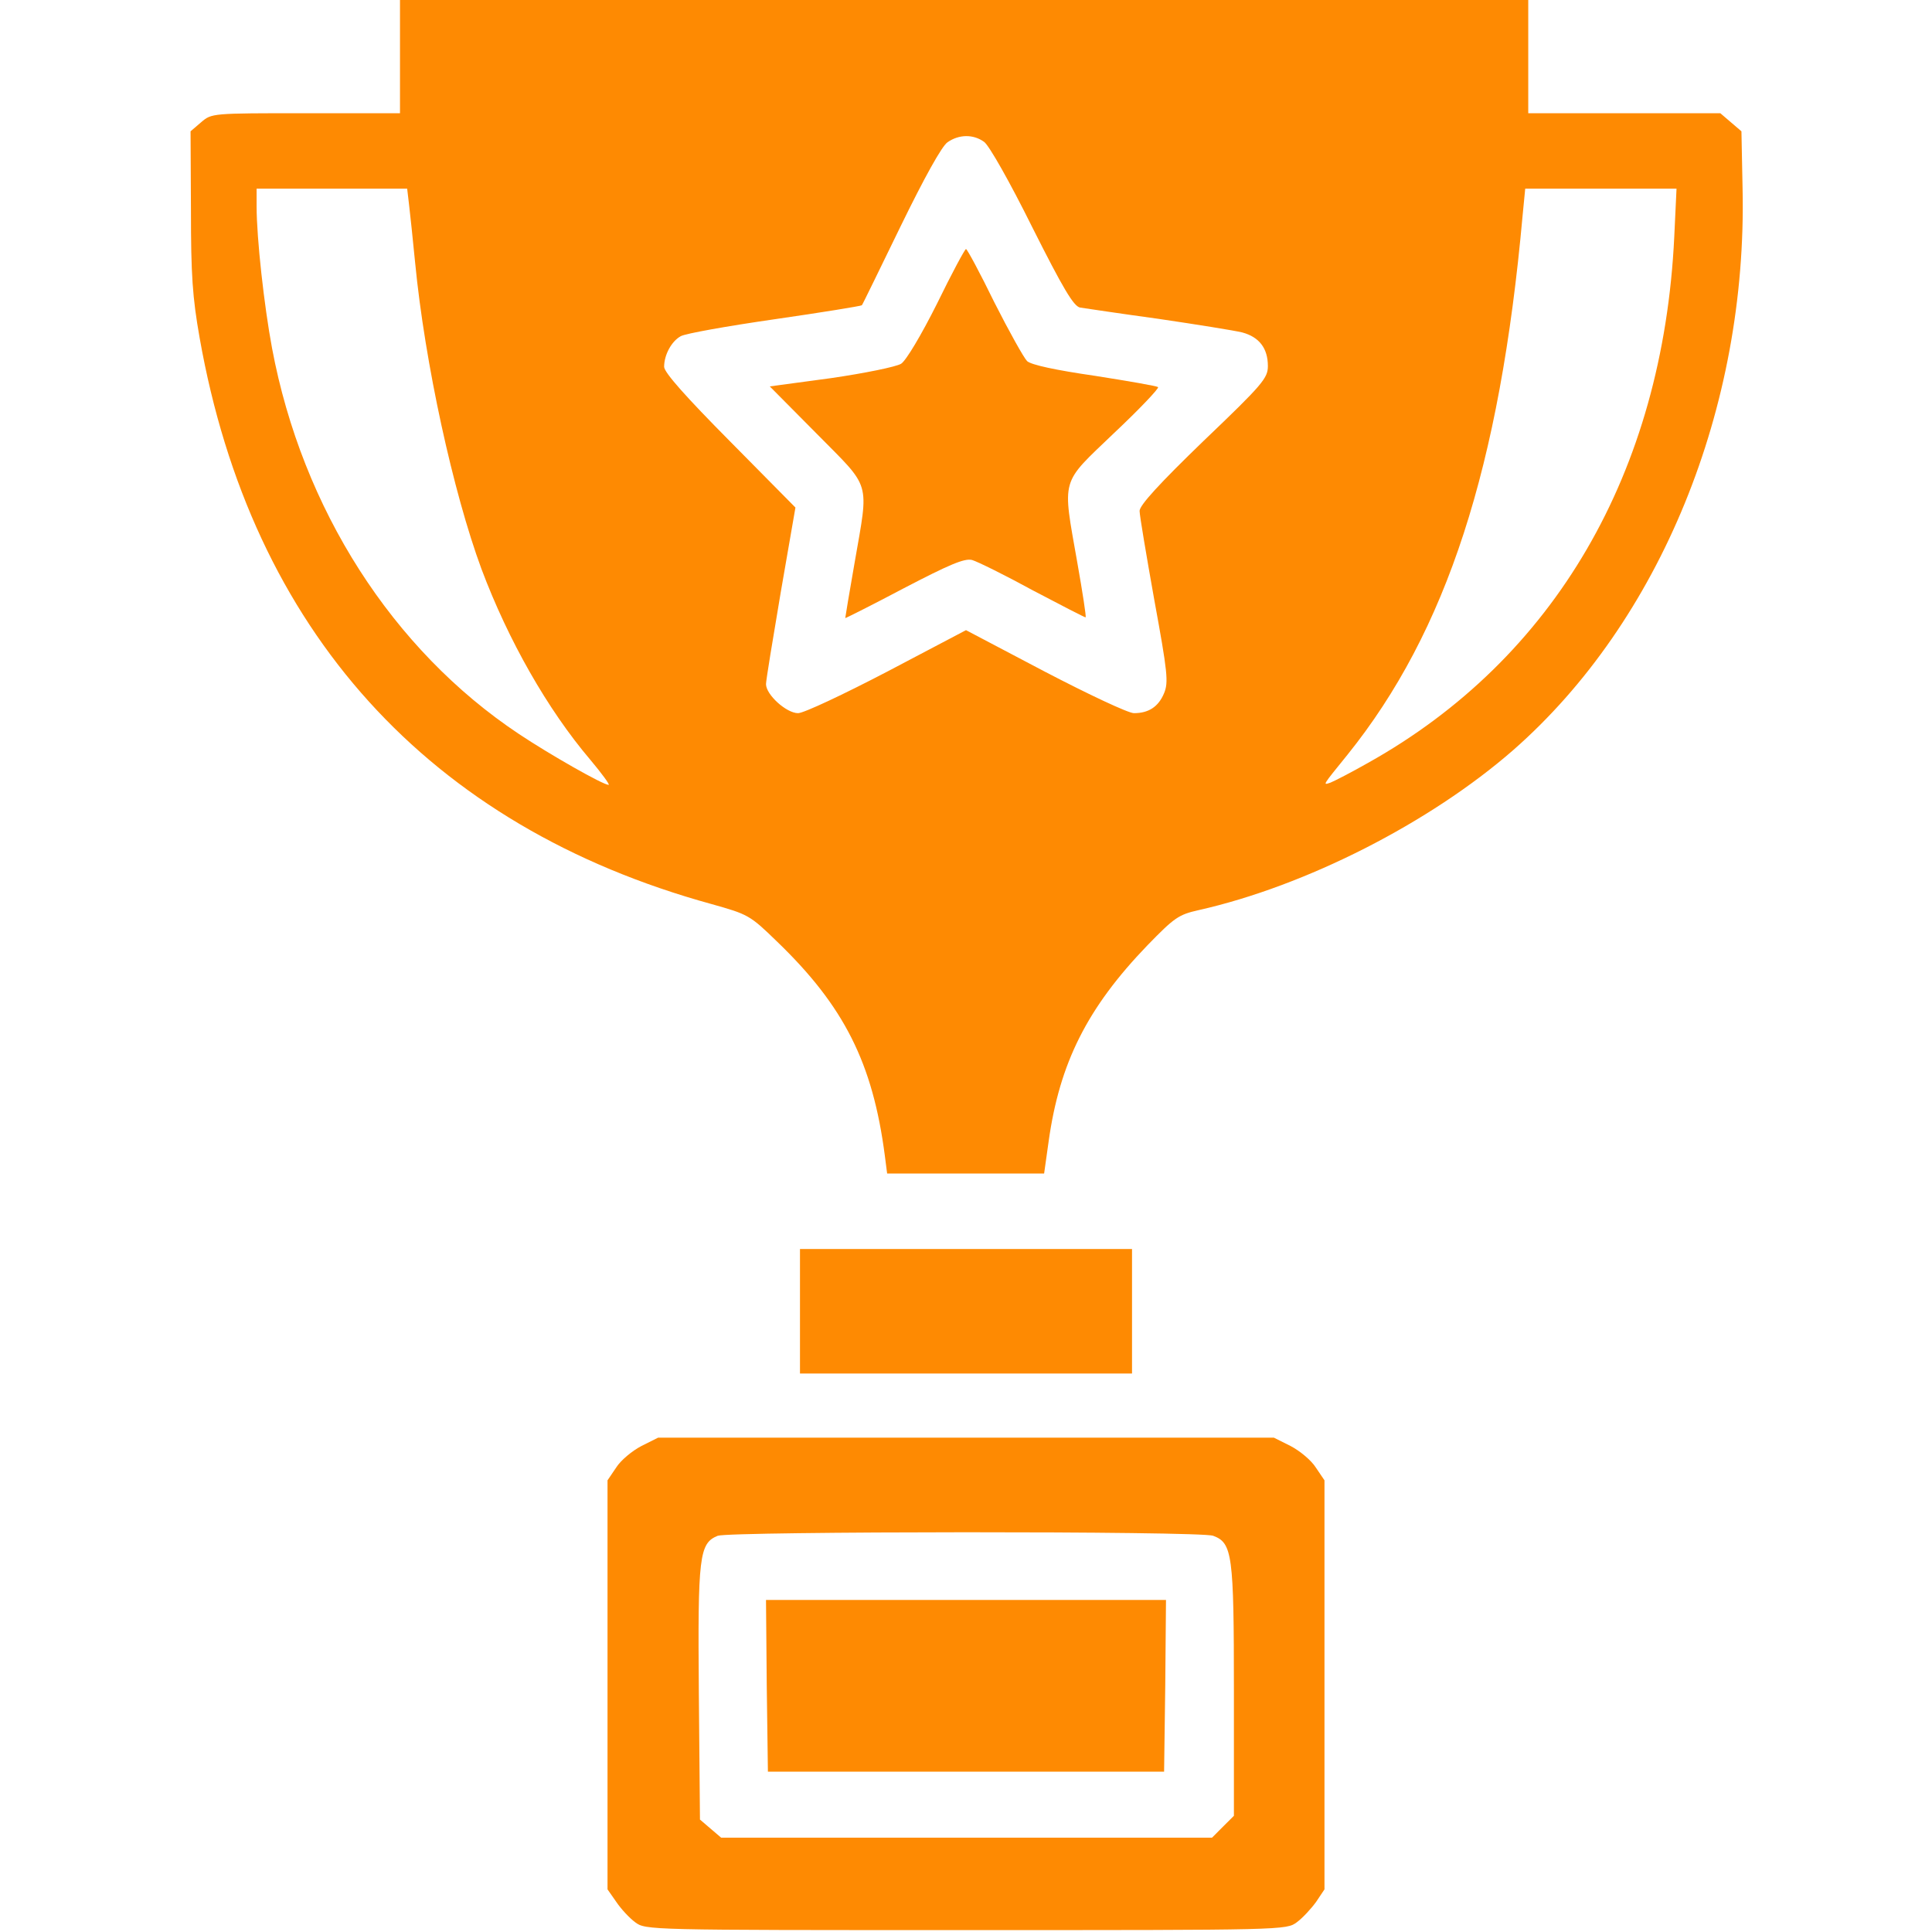 <svg xmlns="http://www.w3.org/2000/svg" fill="none" viewBox="0 0 60 60" height="60" width="60">
<path fill="#FE8A02" d="M12.422 1.758V3.516H9.504C6.574 3.516 6.574 3.516 6.246 3.797L5.918 4.078L5.93 6.527C5.93 8.531 5.977 9.234 6.199 10.488C7.805 19.582 13.312 25.664 22.102 28.078C23.227 28.395 23.285 28.418 24.117 29.227C26.215 31.242 27.105 33.012 27.48 35.895L27.551 36.445H29.988H32.426L32.566 35.449C32.906 33.012 33.762 31.301 35.637 29.355C36.469 28.5 36.598 28.406 37.219 28.266C40.559 27.516 44.414 25.547 46.992 23.297C51.551 19.301 54.27 12.668 54.117 5.848L54.082 4.078L53.754 3.797L53.426 3.516H50.438H47.461V1.758V0H29.941H12.422V1.758ZM30.562 4.406C30.715 4.512 31.359 5.648 32.051 7.043C33.023 8.977 33.34 9.504 33.539 9.551C33.691 9.574 34.781 9.738 35.977 9.902C37.172 10.078 38.344 10.266 38.578 10.324C39.105 10.465 39.375 10.816 39.375 11.367C39.375 11.742 39.223 11.93 37.383 13.688C36.012 15.012 35.391 15.691 35.391 15.867C35.391 16.008 35.602 17.25 35.848 18.633C36.258 20.871 36.293 21.188 36.152 21.527C35.977 21.949 35.672 22.148 35.215 22.148C35.039 22.148 33.797 21.562 32.449 20.859L30 19.57L27.551 20.859C26.203 21.562 24.961 22.148 24.785 22.148C24.422 22.148 23.789 21.574 23.789 21.246C23.789 21.129 24 19.852 24.246 18.398L24.703 15.762L22.664 13.699C21.305 12.328 20.625 11.566 20.625 11.391C20.625 11.016 20.859 10.594 21.141 10.441C21.281 10.359 22.594 10.125 24.059 9.914C25.523 9.703 26.742 9.504 26.766 9.48C26.789 9.457 27.328 8.344 27.973 7.02C28.699 5.531 29.25 4.535 29.426 4.418C29.777 4.172 30.223 4.16 30.562 4.406ZM12.703 6.352C12.738 6.633 12.82 7.43 12.891 8.145C13.195 11.285 14.074 15.293 14.953 17.672C15.785 19.887 17.004 22.031 18.328 23.59C18.691 24.023 18.949 24.375 18.902 24.375C18.727 24.375 17.062 23.426 16.113 22.793C12.188 20.18 9.387 15.809 8.449 10.816C8.203 9.504 7.969 7.395 7.969 6.41V5.859H10.301H12.645L12.703 6.352ZM51.996 7.348C51.645 14.684 48.27 20.461 42.48 23.695C41.965 23.988 41.438 24.258 41.32 24.305C41.074 24.387 41.051 24.422 41.848 23.438C44.93 19.605 46.582 14.508 47.285 6.703L47.367 5.859H49.723H52.066L51.996 7.348Z"></path>
<path fill="#FE8A02" d="M29.098 9.434C28.617 10.395 28.137 11.203 27.984 11.297C27.832 11.391 26.859 11.59 25.816 11.742L23.906 12L25.371 13.477C27.07 15.199 26.988 14.895 26.543 17.461C26.379 18.398 26.25 19.172 26.25 19.195C26.25 19.207 27.07 18.797 28.066 18.27C29.484 17.531 29.953 17.332 30.188 17.391C30.352 17.438 31.207 17.859 32.086 18.34C32.977 18.809 33.703 19.184 33.715 19.172C33.738 19.16 33.621 18.398 33.457 17.473C32.988 14.801 32.918 15.059 34.594 13.453C35.391 12.703 36 12.059 35.965 12.023C35.93 11.988 35.051 11.836 34.008 11.672C32.789 11.496 32.027 11.332 31.898 11.215C31.793 11.109 31.336 10.289 30.879 9.387C30.434 8.473 30.035 7.734 30 7.734C29.965 7.734 29.555 8.496 29.098 9.434Z"></path>
<path fill="#FE8A02" d="M24.844 40.723V42.656H30H35.156V40.723V38.789H30H24.844V40.723Z"></path>
<path fill="#FE8A02" d="M19.922 44.906C19.629 45.059 19.277 45.352 19.137 45.574L18.867 45.973V52.324V58.676L19.137 59.062C19.277 59.273 19.547 59.566 19.723 59.695C20.051 59.941 20.098 59.941 30 59.941C39.902 59.941 39.949 59.941 40.277 59.695C40.453 59.566 40.723 59.273 40.875 59.062L41.133 58.676V52.324V45.973L40.863 45.574C40.723 45.352 40.371 45.059 40.078 44.906L39.562 44.648H30H20.438L19.922 44.906ZM37.676 47.695C38.273 47.918 38.32 48.27 38.32 52.5V56.391L37.98 56.73L37.641 57.07H30.012H22.395L22.066 56.789L21.738 56.508L21.703 52.57C21.668 48.316 21.715 47.93 22.289 47.695C22.664 47.555 37.277 47.543 37.676 47.695Z"></path>
<path fill="#FE8A02" d="M23.812 52.348L23.848 55.02H30H36.152L36.188 52.348L36.211 49.688H30H23.789L23.812 52.348Z"></path>
</svg>
